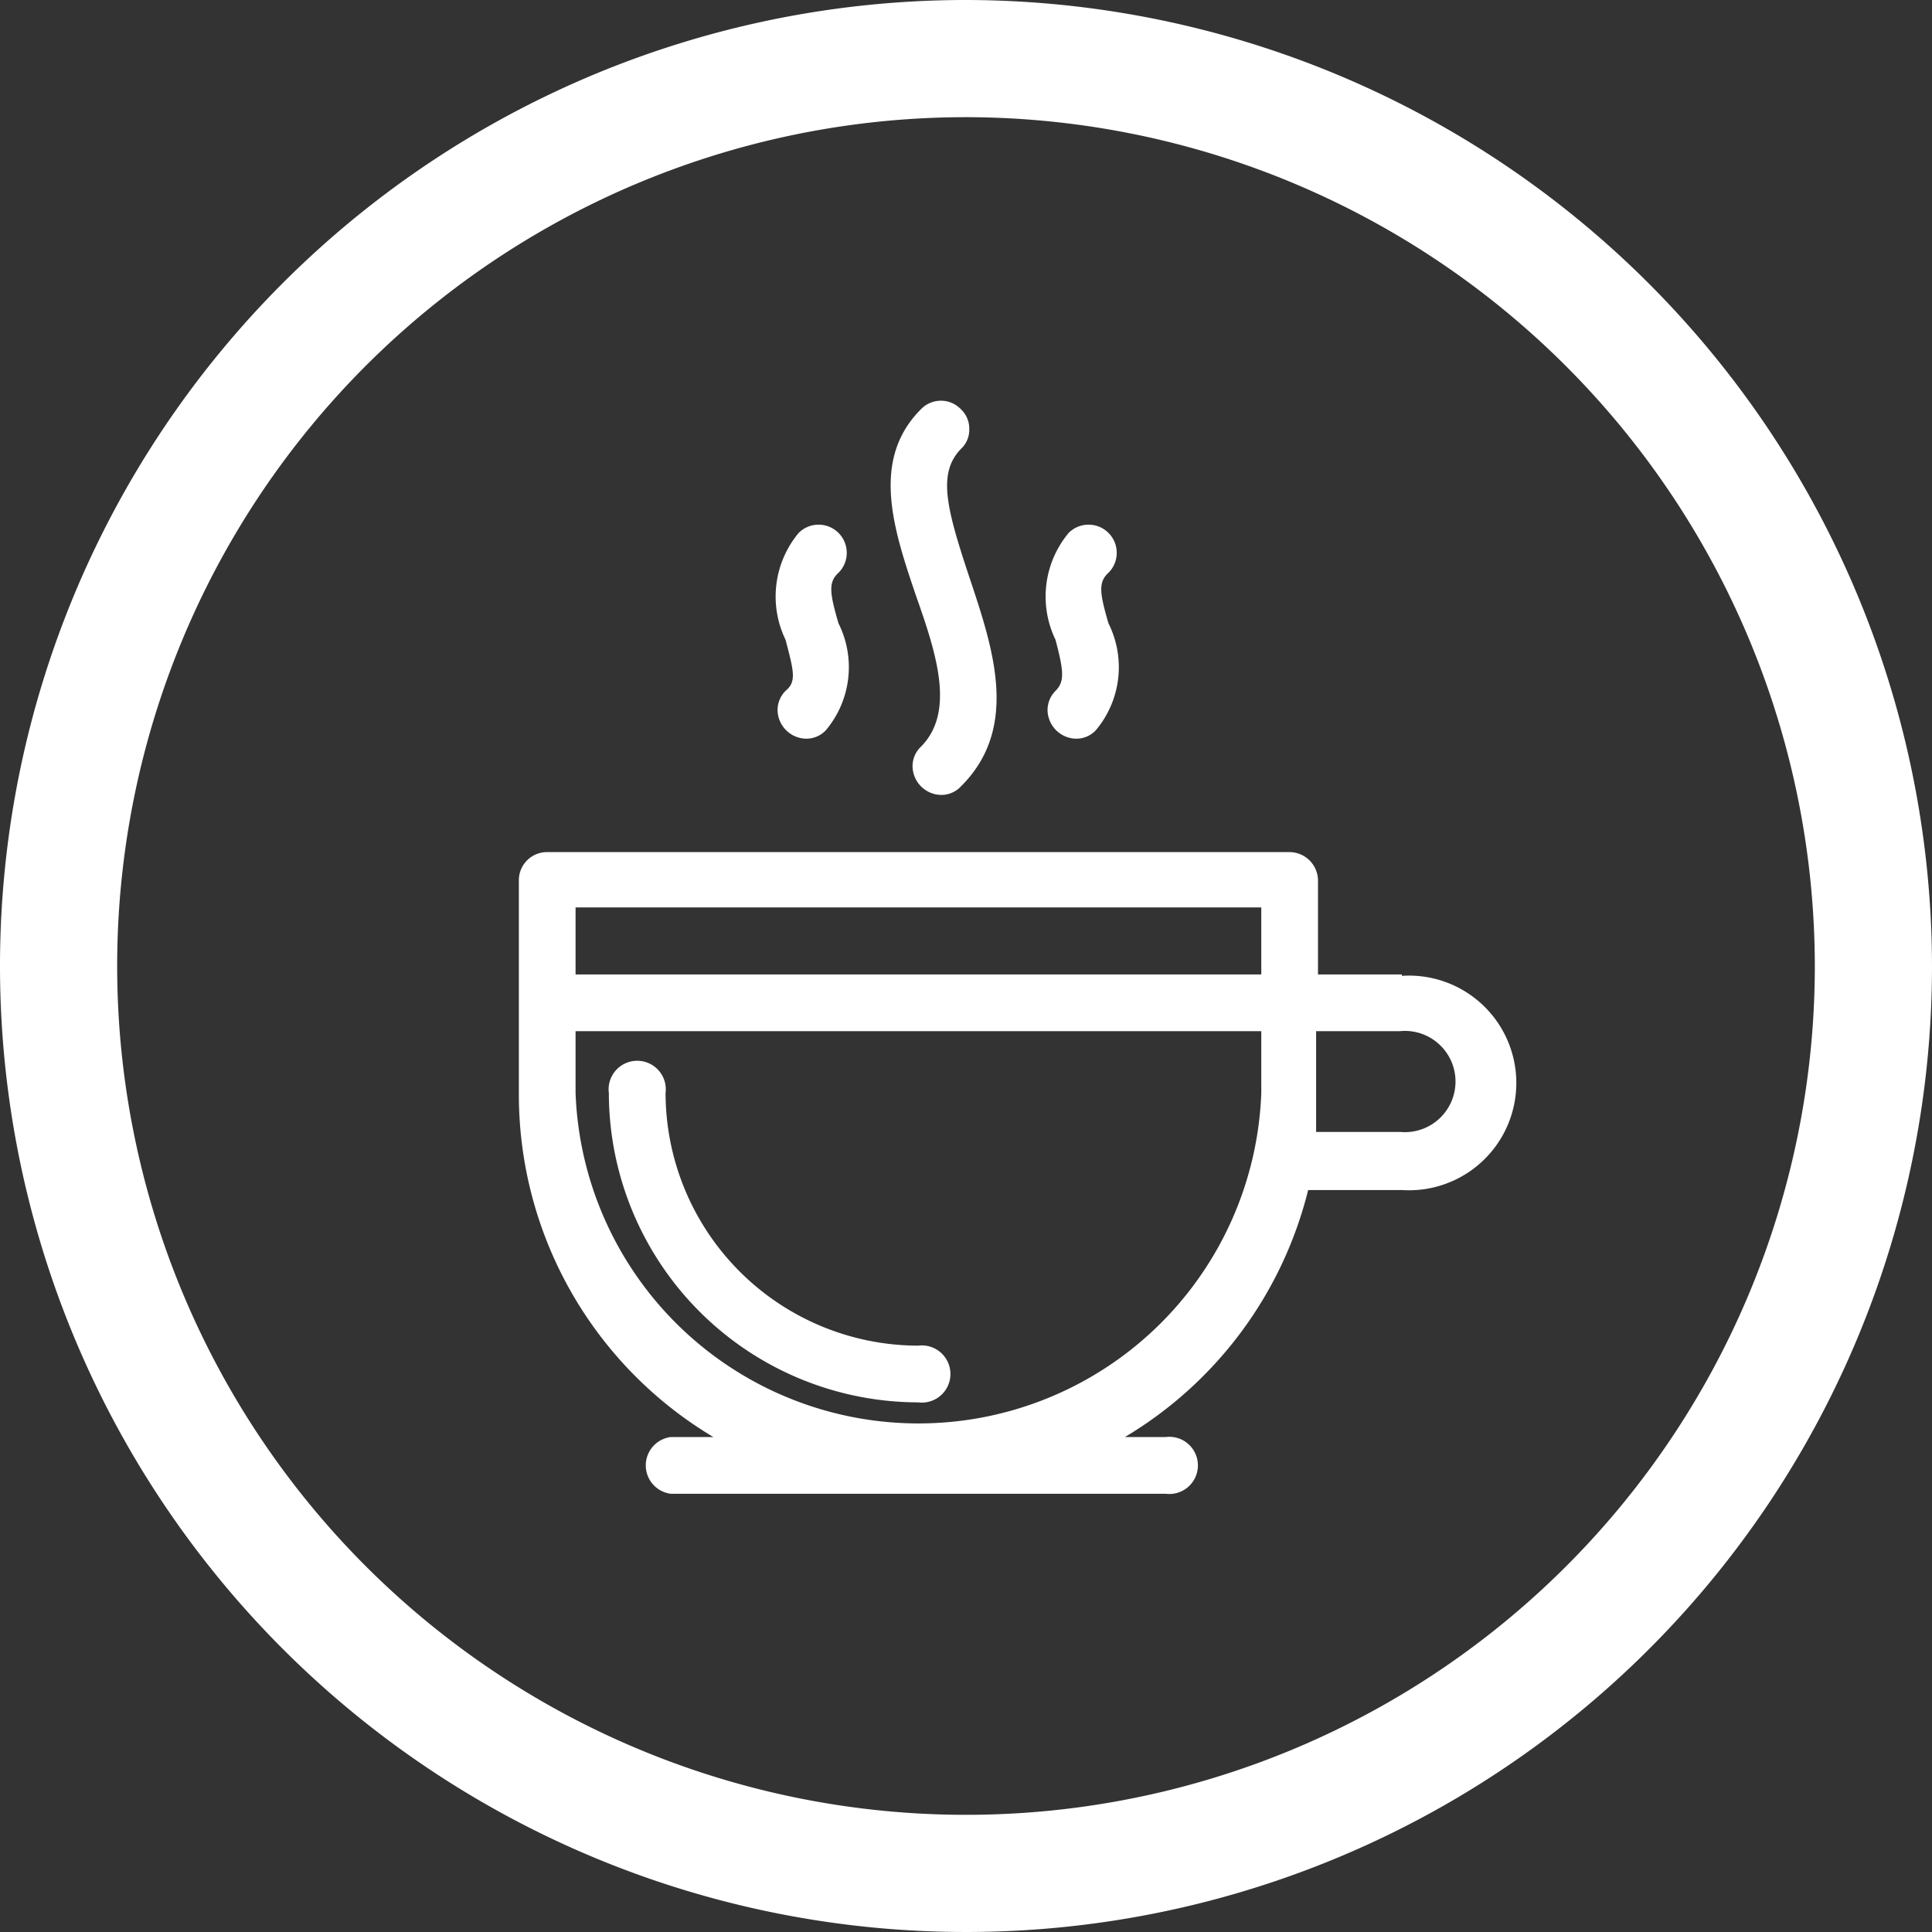 <?xml version="1.0" encoding="UTF-8"?> <svg xmlns="http://www.w3.org/2000/svg" viewBox="0 0 41.22 41.22"><rect x="0" y="0" width="41.22" height="41.22" fill="#333333" stroke="none"/><defs><style>.cls-1{fill:#fff;}</style></defs><g id="Layer_2" data-name="Layer 2"><g id="amenities"><path class="cls-1" d="M20.61,0A20.61,20.61,0,1,0,41.22,20.61,20.64,20.64,0,0,0,20.61,0ZM38.72,20.61A18.11,18.11,0,1,1,20.61,2.5,18.13,18.13,0,0,1,38.72,20.61Z"></path><path class="cls-1" d="M19.59,29.92a.61.61,0,1,0,0-1.21,5.4,5.4,0,0,1-5.39-5.39.61.61,0,1,0-1.21,0A6.61,6.61,0,0,0,19.59,29.92Z"></path><path class="cls-1" d="M29.91,20.79H28.12v-2a.61.61,0,0,0-.61-.61H11.67a.6.6,0,0,0-.6.61v4.56a8.51,8.51,0,0,0,4.15,7.31h-.91a.61.61,0,0,0,0,1.21H24.87a.61.61,0,1,0,0-1.21H24a8.52,8.52,0,0,0,3.91-5.27h2a2.29,2.29,0,1,0,0-4.57Zm-3,2.53a7.32,7.32,0,0,1-14.63,0V22H26.91Zm0-2.53H12.28V19.36H26.91Zm3,3.36H28.08c0-.28,0-.56,0-.83V22h1.79a1.08,1.08,0,1,1,0,2.15Z"></path><path class="cls-1" d="M19.65,15.93a.57.57,0,0,0-.18.43.62.62,0,0,0,.6.6.57.57,0,0,0,.43-.18c1.26-1.25.69-2.94.19-4.44S20,10.1,20.5,9.58a.56.56,0,0,0,.18-.42.57.57,0,0,0-.18-.43.59.59,0,0,0-.85,0c-1.08,1.08-.59,2.56-.1,4C20,14,20.37,15.2,19.65,15.93Z"></path><path class="cls-1" d="M16.77,14.73a.58.58,0,0,0-.18.43.62.62,0,0,0,.6.6.57.57,0,0,0,.43-.18,2.09,2.09,0,0,0,.27-2.28c-.19-.65-.22-.88,0-1.08a.6.6,0,1,0-.85-.85,2.12,2.12,0,0,0-.28,2.28C16.93,14.3,17,14.54,16.77,14.73Z"></path><path class="cls-1" d="M22.53,14.73a.58.58,0,0,0-.18.43.62.62,0,0,0,.6.6.57.57,0,0,0,.43-.18,2.09,2.09,0,0,0,.27-2.28c-.19-.65-.22-.88,0-1.08a.6.6,0,0,0-.85-.85,2.12,2.12,0,0,0-.28,2.28C22.69,14.3,22.72,14.53,22.53,14.73Z"></path></g></g></svg> 